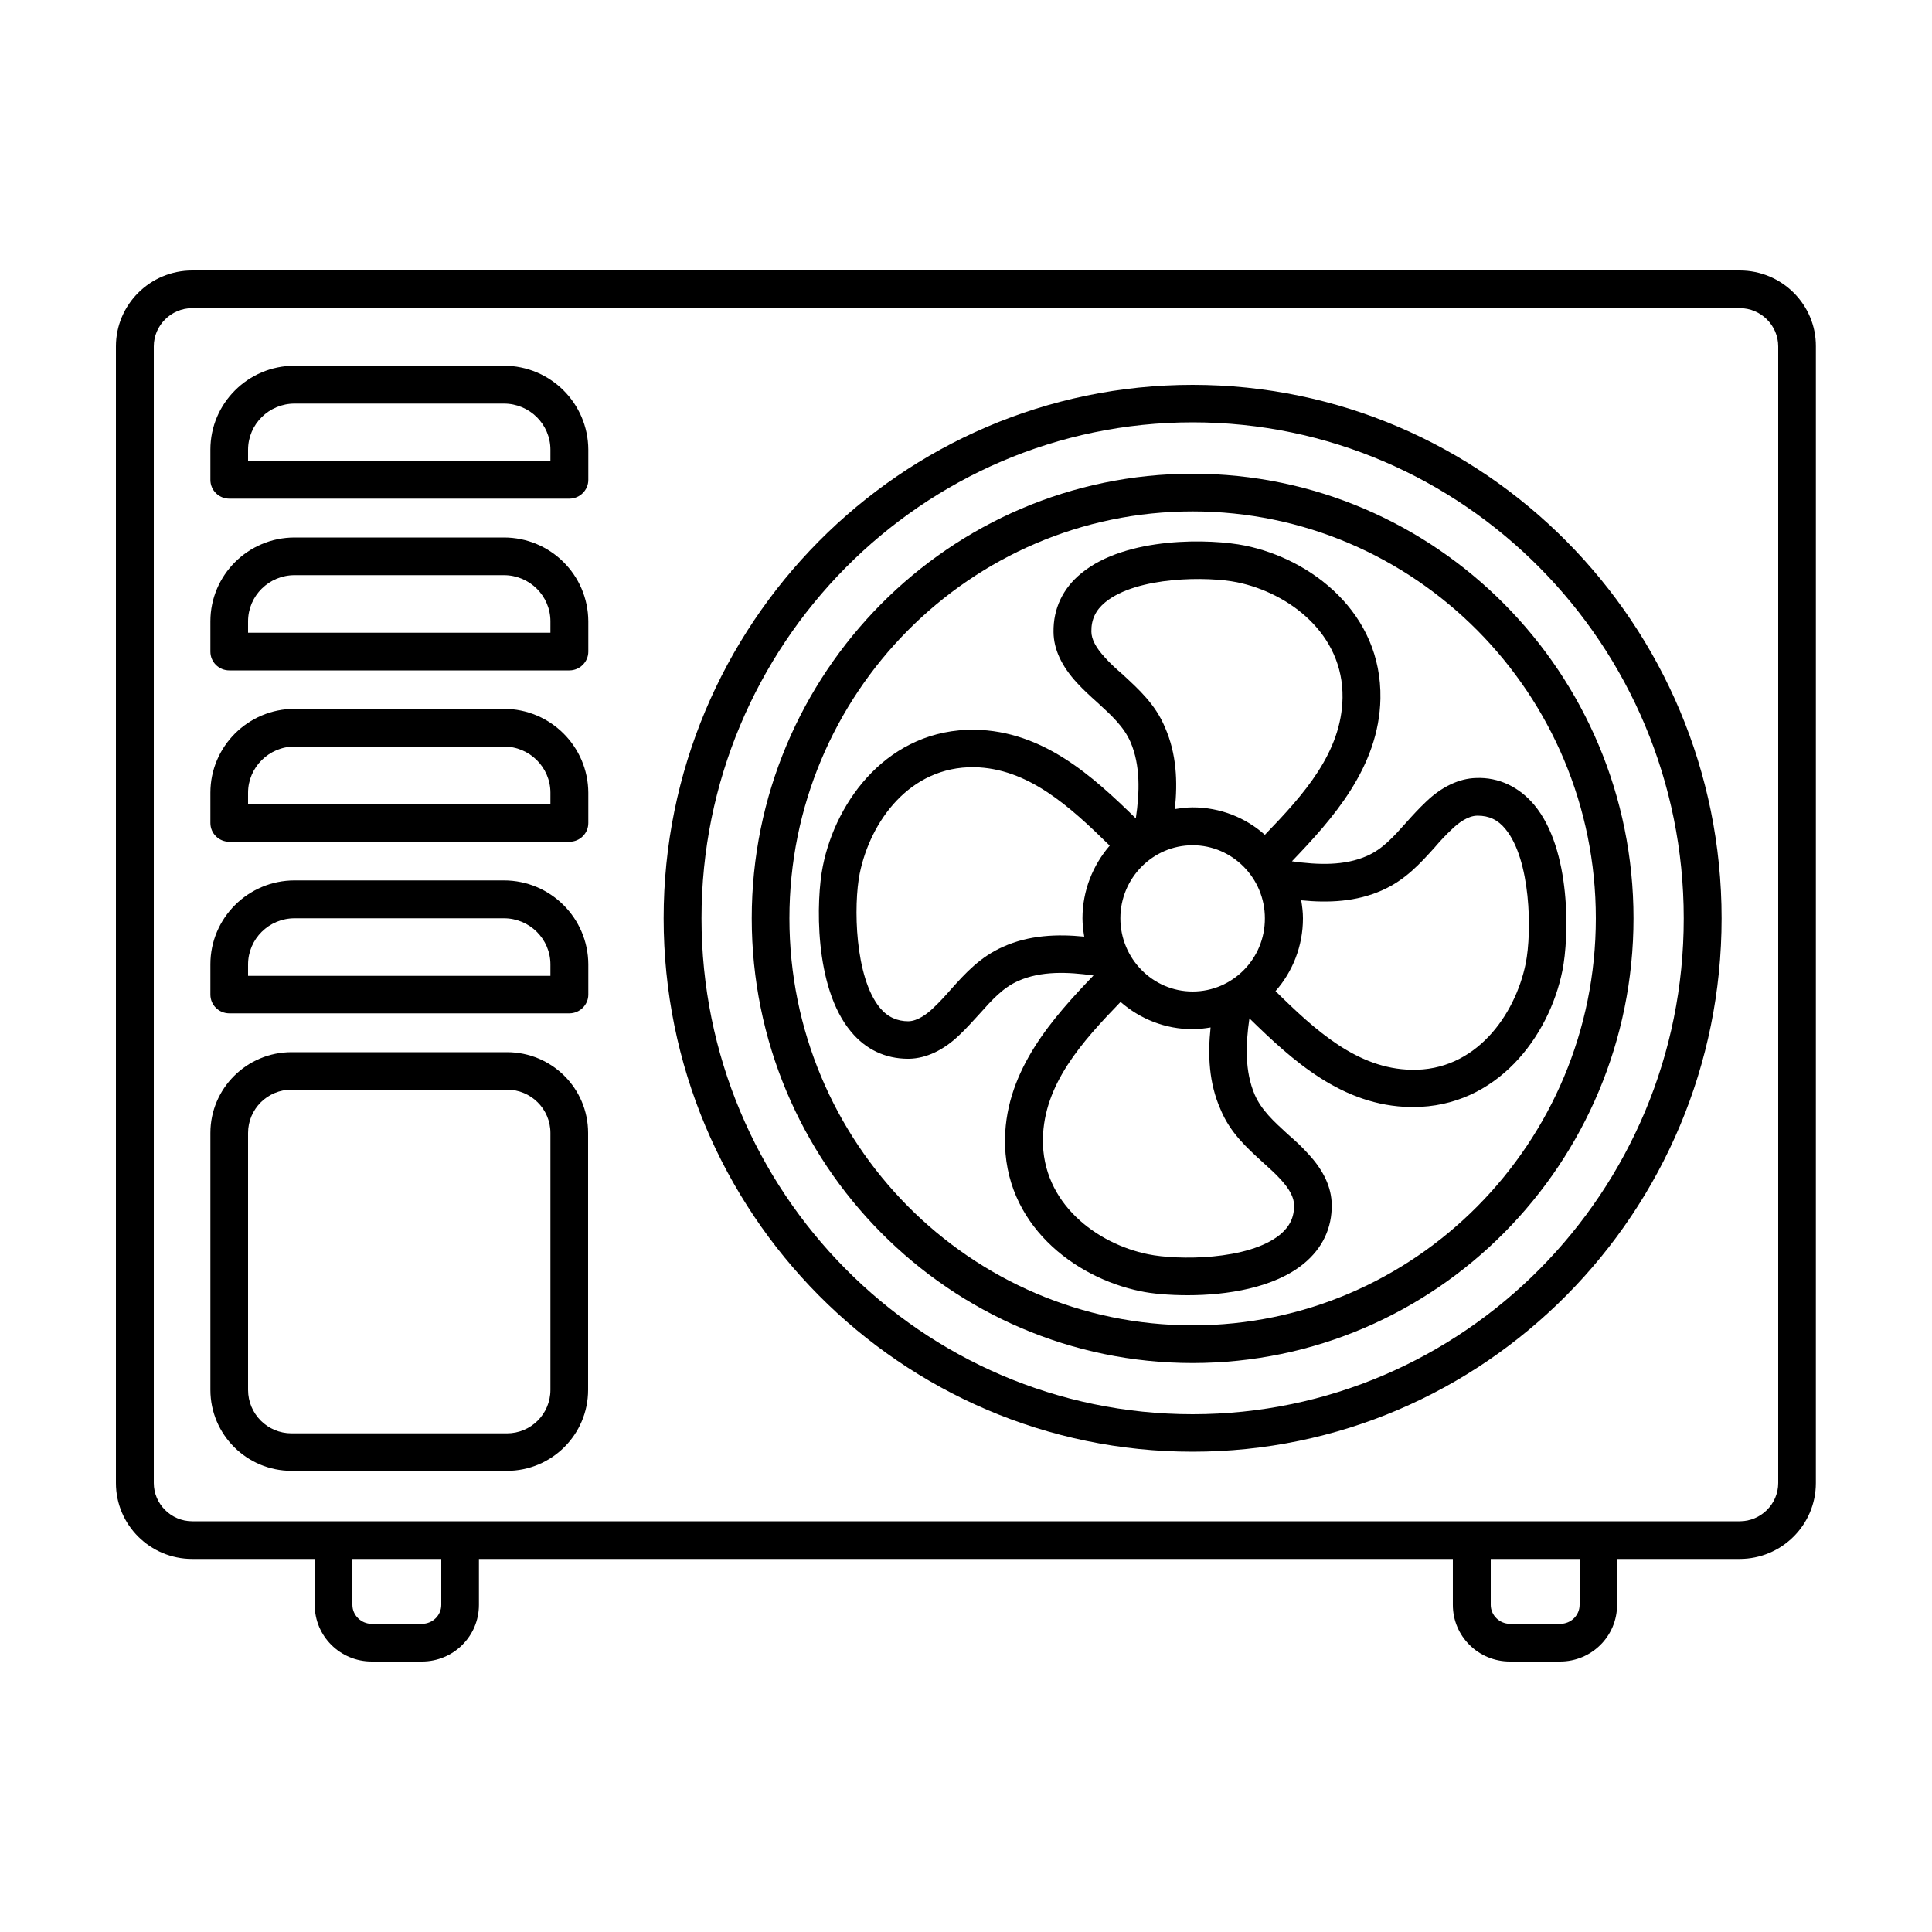 <?xml version="1.0" encoding="UTF-8"?>
<svg width="1200pt" height="1200pt" version="1.1" viewBox="0 0 1200 1200" xmlns="http://www.w3.org/2000/svg">
 <path d="m1080.6 168h-961.2c-26.16 0-47.398 21.121-47.398 47.16v705.96c0 26.039 21.238 47.16 47.398 47.16h76.078v28.559c0 19.441 15.84 35.16 35.398 35.16h31.199c19.559 0 35.398-15.719 35.398-35.16v-28.559h604.92v28.559c0 19.441 15.84 35.16 35.398 35.16h31.199c19.559 0 35.398-15.719 35.398-35.16v-28.559h76.078c26.16 0 47.398-21.121 47.398-47.16l0.012-705.96c0.121-26.039-21.117-47.16-47.277-47.16zm-806.52 828.84c0 6.481-5.398 11.762-12 11.762h-31.199c-6.602 0-12-5.398-12-11.762v-28.559h55.199zm707.04 0c0 6.481-5.398 11.762-12 11.762h-31.199c-6.602 0-12-5.398-12-11.762v-28.559h55.199zm123.36-75.719c0 13.078-10.801 23.762-23.879 23.762l-961.2-0.004c-13.199 0-23.879-10.801-23.879-23.762v-705.96c0-13.078 10.801-23.762 23.879-23.762h961.2c13.199 0 23.879 10.801 23.879 23.762z"/>
 <path d="m885.72 498c-4.32 4.078-8.281 8.398-12.238 12.84-7.922 8.879-14.762 16.559-24.359 20.762-14.039 6.238-30.48 5.641-46.68 3.359 24.961-26.039 54.121-58.32 54.961-101.04 0.961-53.281-42.961-86.641-84-95.039-21.121-4.32-73.801-5.879-101.76 17.16-11.52 9.359-17.52 22.078-17.281 36.602 0.121 10.559 4.922 21 14.52 31.441 3.961 4.32 8.281 8.281 12.719 12.238 8.762 8.039 16.441 15 20.641 24.719 6.121 14.398 5.641 30.961 3.238 47.281-26.879-26.281-57.602-54.359-100.08-55.078-53.16-0.602-86.039 43.32-94.32 84.719-4.199 20.641-5.641 75.238 17.52 102.84 9.121 11.039 21.359 16.801 35.398 16.801h0.719c10.68-0.238 21.48-5.398 31.199-14.762 4.32-4.078 8.281-8.52 12.238-12.84 7.922-8.879 14.762-16.559 24.359-20.762 14.039-6.238 30.48-5.641 46.68-3.359-24.961 26.039-54.121 58.32-54.961 101.04-0.961 53.281 42.961 86.641 84 95.039 7.078 1.559 17.762 2.519 29.641 2.519 23.879 0 53.52-4.441 72-19.68 11.52-9.48 17.52-22.078 17.281-36.602-0.121-10.559-4.922-21.121-14.52-31.441-3.961-4.441-8.281-8.398-12.719-12.238-8.762-8.039-16.441-15-20.641-24.719-6.121-14.398-5.641-30.961-3.238-47.281 26.879 26.281 57.602 54.359 100.08 55.078h1.559c51.961 0 84.48-43.68 92.762-84.719 4.199-20.641 5.641-75.238-17.52-102.96-9.238-11.039-21.961-17.281-36.121-16.68-10.434 0.242-21.352 5.402-31.074 14.762zm-188.28-78.961c-3.84-3.359-7.801-6.84-11.281-10.801-5.519-6-8.281-11.281-8.281-15.961-0.121-7.441 2.641-13.32 8.641-18.238 19.801-16.199 63.961-16.078 81.961-12.359 32.039 6.602 66 31.922 65.398 71.762-0.602 33.961-24.121 60.121-48.238 85.078-12-10.68-27.719-17.039-44.879-17.039-3.719 0-7.441 0.48-11.039 1.078 1.801-17.039 1.078-34.32-6.121-50.762-6-14.398-16.32-23.637-26.16-32.758zm-24 162.72c-16.922-1.68-34.199-0.961-50.281 6.238-14.398 6.359-23.641 16.559-32.641 26.641-3.359 3.84-6.961 7.801-10.801 11.398-3.84 3.719-9.719 8.16-15.48 8.281-6.84 0-12.84-2.519-17.641-8.281-15.719-18.961-16.559-63.719-12.602-83.52 6.602-32.281 30.961-66.48 71.039-66 33.48 0.602 59.398 24.359 84.238 48.719-10.441 12.121-16.922 27.961-16.922 45.121 0.008 3.961 0.488 7.68 1.09 11.402zm110.76 140.04c3.84 3.481 7.801 6.961 11.281 10.801 5.519 6 8.281 11.281 8.281 15.961 0.121 7.441-2.641 13.199-8.641 18.238-19.801 16.199-63.961 15.961-81.961 12.238-32.039-6.481-66-31.801-65.398-71.641 0.602-33.961 24.121-60.121 48.238-85.078 12.121 10.559 27.719 16.922 44.879 16.922 3.719 0 7.441-0.48 11.039-1.078-1.801 17.039-1.078 34.441 6.121 50.762 6 14.633 16.32 23.875 26.16 32.875zm-43.438-105.96c-24.719 0-44.879-20.398-44.879-45.48 0-24.961 20.16-45.359 44.879-45.359s44.879 20.398 44.879 45.359c0.121 25.082-20.039 45.48-44.879 45.48zm177-109.2c7.078 0 12.602 2.519 17.281 8.281 15.719 18.961 16.559 63.719 12.602 83.52-6.602 32.281-31.32 66.961-71.039 66-33.48-0.602-59.52-24.359-84.359-48.84 10.559-12 17.039-27.84 17.039-45.238 0-3.719-0.48-7.559-1.078-11.16 16.922 1.68 34.199 0.961 50.281-6.238 14.398-6.359 23.641-16.68 32.641-26.641 3.359-3.961 6.961-7.801 10.801-11.398 3.84-3.719 9.719-8.16 15.48-8.281z"/>
 <path d="m740.76 294.24c-150.96 0-273.84 123.84-273.84 276.12 0 152.4 122.88 276.24 273.84 276.24 150.96 0 273.84-123.84 273.84-276.24 0-152.28-122.76-276.12-273.84-276.12zm0 528.96c-138.12 0-250.44-113.4-250.44-252.84s112.32-252.72 250.44-252.72c138.12 0 250.44 113.28 250.44 252.72 0 139.56-112.32 252.84-250.44 252.84z"/>
 <path d="m740.76 239.04c-181.2 0-328.56 148.8-328.56 331.32 0 182.76 147.36 331.32 328.56 331.32s328.56-148.68 328.56-331.32-147.36-331.32-328.56-331.32zm0 639.36c-168.24 0-305.04-138.12-305.04-308.04 0-169.8 136.8-308.04 305.04-308.04s305.04 138.24 305.04 308.04c0.121 169.92-136.8 308.04-305.04 308.04z"/>
 <path d="m312.96 227.16h-129.96c-28.922 0-52.32 23.398-52.32 52.078v18.84c0 6.481 5.281 11.641 11.762 11.641h211.2c6.481 0 11.762-5.281 11.762-11.641v-18.84c-0.121-28.68-23.523-52.078-52.441-52.078zm28.918 59.281h-187.8v-7.078c0-15.84 12.961-28.68 28.922-28.68h129.96c15.961 0 28.922 12.84 28.922 28.68z"/>
 <path d="m312.96 333.84h-129.96c-28.922 0-52.32 23.398-52.32 52.078v18.84c0 6.481 5.281 11.641 11.762 11.641h211.2c6.481 0 11.762-5.281 11.762-11.641v-18.84c-0.121-28.797-23.523-52.078-52.441-52.078zm28.918 59.16h-187.8v-7.078c0-15.84 12.961-28.68 28.922-28.68h129.96c15.961 0 28.922 12.84 28.922 28.68z"/>
 <path d="m312.96 440.28h-129.96c-28.922 0-52.32 23.398-52.32 52.078v18.84c0 6.481 5.281 11.641 11.762 11.641h211.2c6.481 0 11.762-5.16 11.762-11.641v-18.84c-0.121-28.68-23.523-52.078-52.441-52.078zm28.918 59.16h-187.8v-7.078c0-15.719 12.961-28.68 28.922-28.68h129.96c15.961 0 28.922 12.961 28.922 28.68z"/>
 <path d="m312.96 546.84h-129.96c-28.922 0-52.32 23.398-52.32 52.078v18.84c0 6.481 5.281 11.641 11.762 11.641h211.2c6.481 0 11.762-5.281 11.762-11.641v-18.84c-0.121-28.68-23.523-52.078-52.441-52.078zm28.918 59.281h-187.8v-7.078c0-15.84 12.961-28.68 28.922-28.68h129.96c15.961 0 28.922 12.84 28.922 28.68z"/>
 <path d="m314.88 653.52h-133.8c-27.84 0-50.398 22.559-50.398 50.16v159.6c0 27.84 22.68 50.281 50.398 50.281h133.8c27.84 0 50.398-22.559 50.398-50.281v-159.6c0.004-27.719-22.559-50.16-50.398-50.16zm27 209.76c0 15-12.121 27-27 27h-133.8c-14.879 0-27-12-27-27v-159.6c0-14.879 12.121-26.879 27-26.879h133.8c14.879 0 27 12 27 26.879z"/>
</svg>
